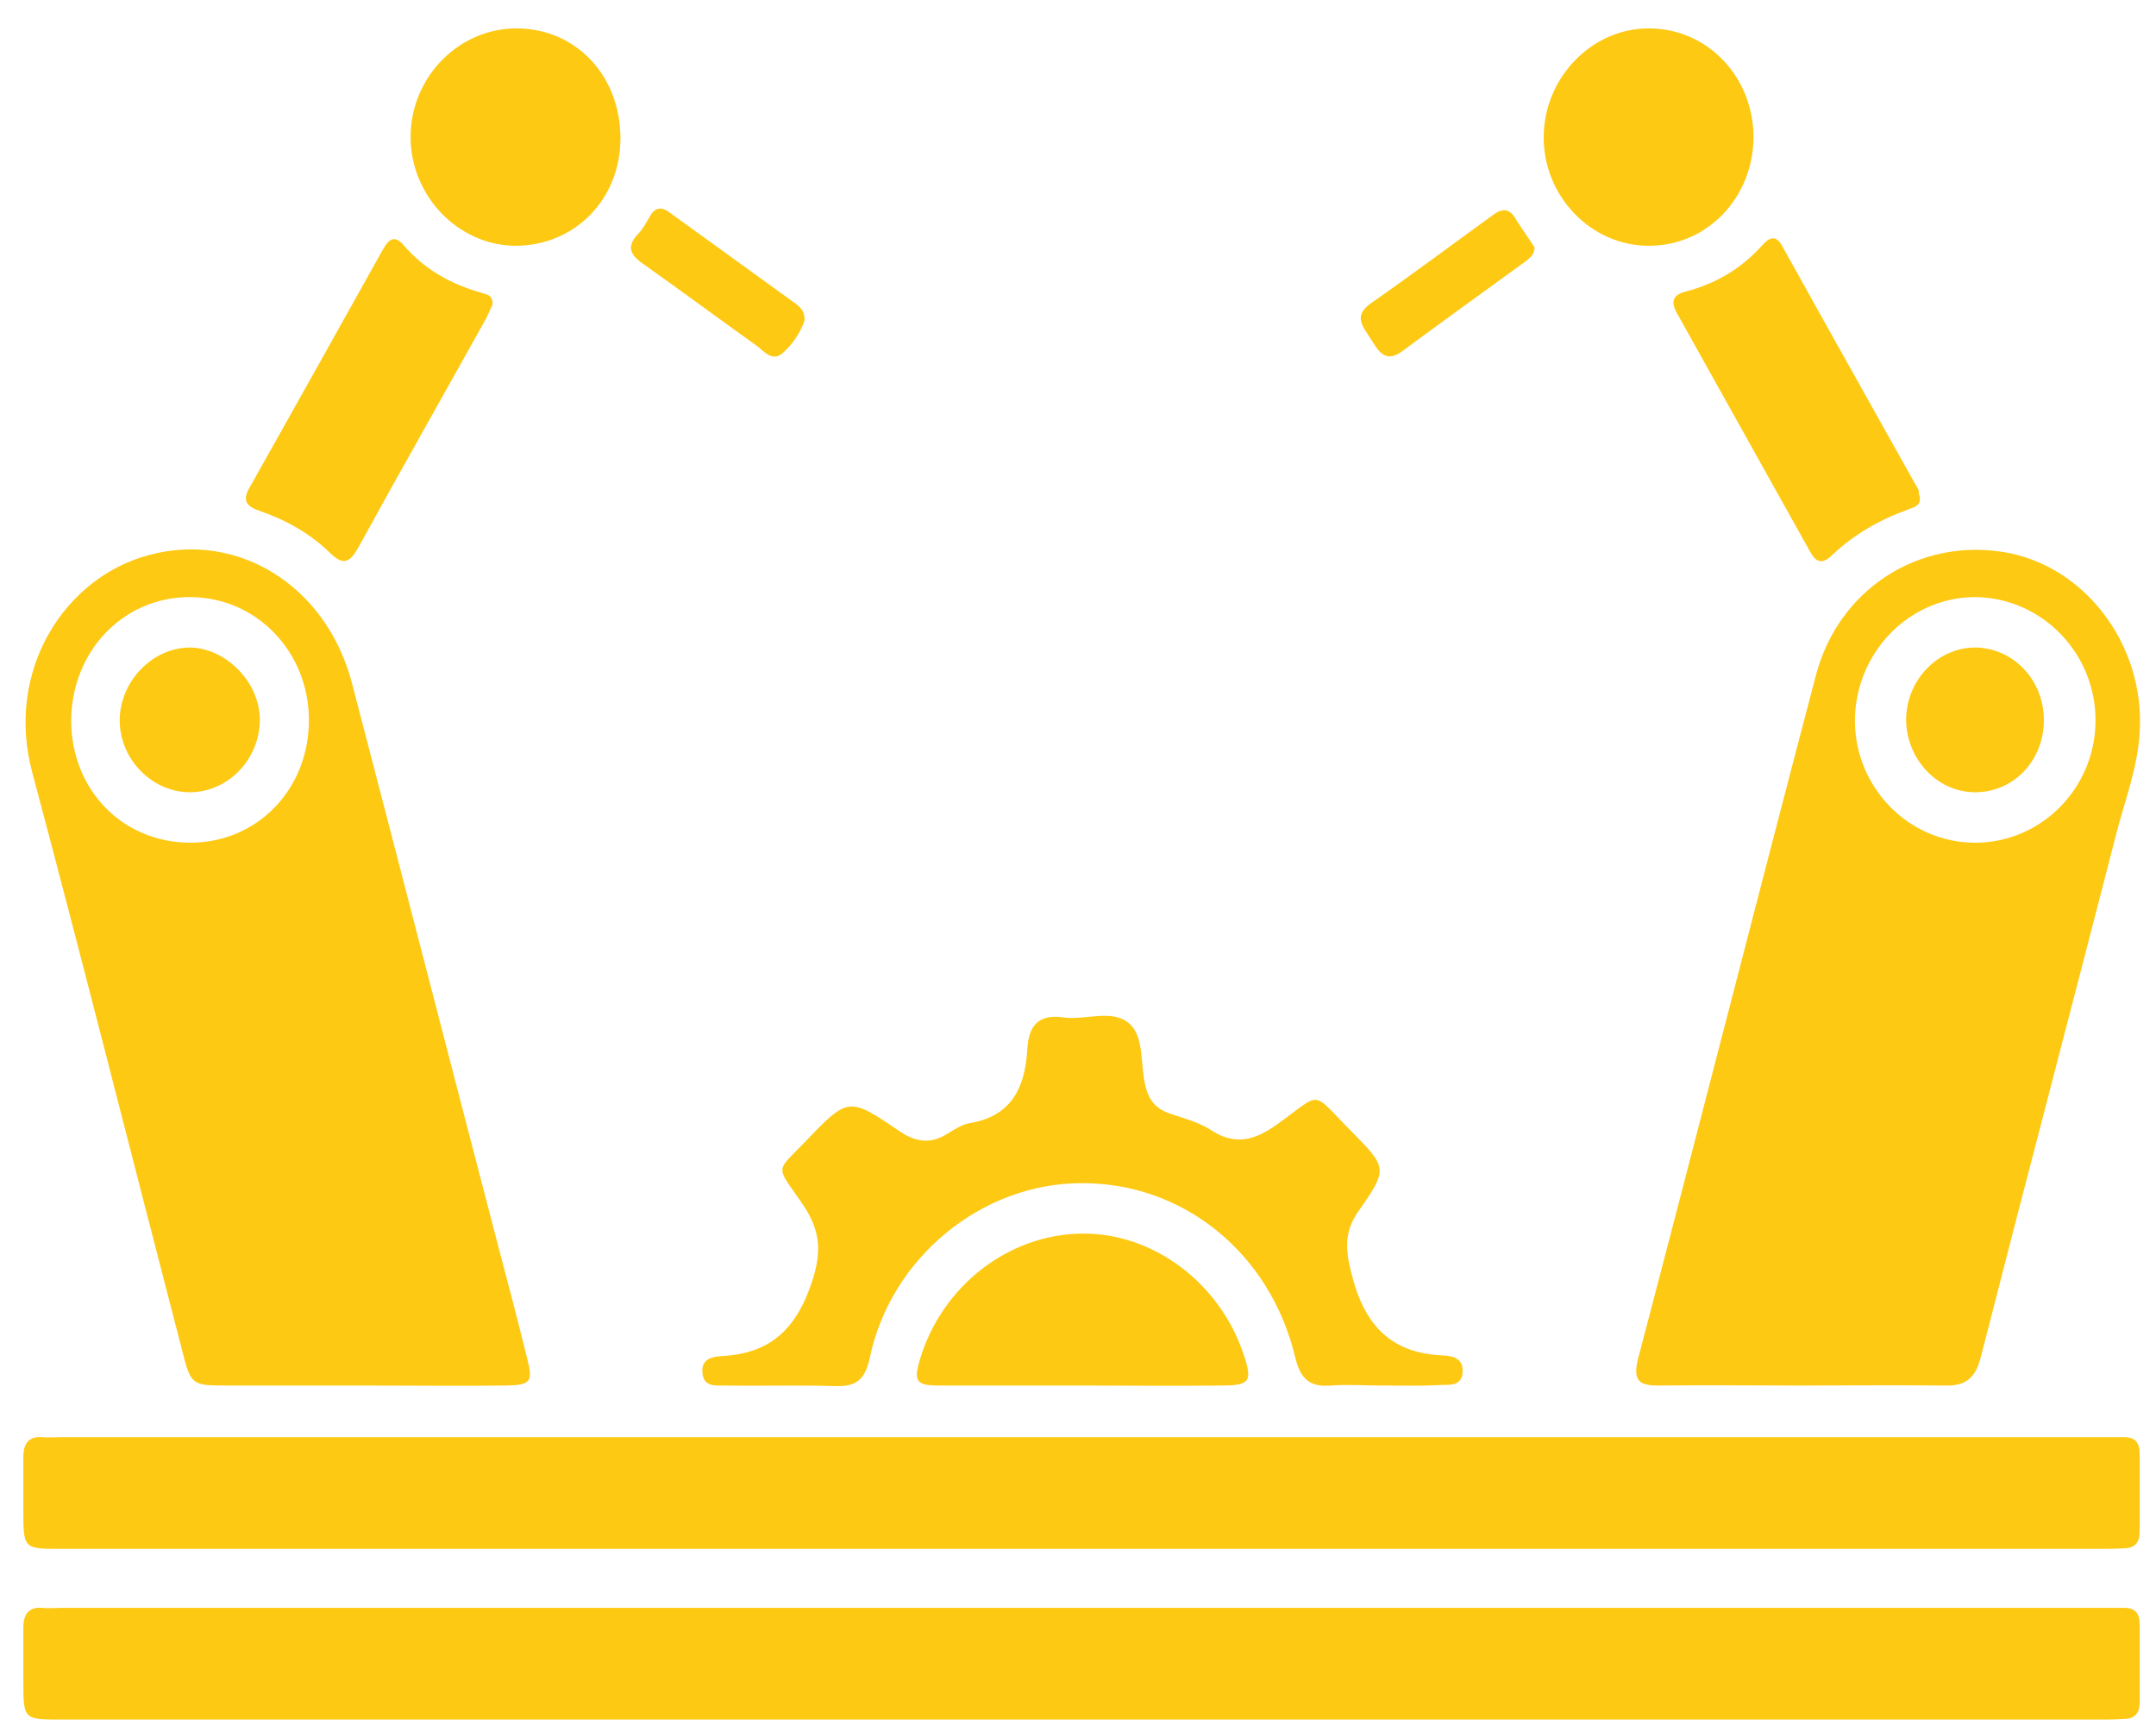 <svg width="61" height="49" viewBox="0 0 61 49" fill="none" xmlns="http://www.w3.org/2000/svg">
<path d="M30.59 43.815C20.97 43.815 11.35 43.815 1.729 43.815C0.66 43.815 0.66 43.815 0.66 42.694C0.66 42.201 0.66 41.709 0.66 41.216C0.66 40.825 0.825 40.621 1.203 40.656C1.384 40.672 1.548 40.656 1.729 40.656C20.97 40.656 40.211 40.656 59.452 40.656C59.665 40.656 59.879 40.656 60.109 40.656C60.406 40.656 60.537 40.808 60.537 41.114C60.537 41.862 60.537 42.592 60.537 43.34C60.537 43.645 60.389 43.798 60.093 43.798C59.846 43.815 59.616 43.815 59.369 43.815C49.798 43.815 40.194 43.815 30.59 43.815Z" fill="#FDC913"/>
<path d="M30.59 48.643C20.97 48.643 11.35 48.643 1.729 48.643C0.66 48.643 0.66 48.643 0.66 47.522C0.66 47.029 0.66 46.537 0.66 46.044C0.66 45.654 0.825 45.45 1.203 45.484C1.384 45.501 1.548 45.484 1.729 45.484C20.97 45.484 40.211 45.484 59.452 45.484C59.665 45.484 59.879 45.484 60.109 45.484C60.406 45.484 60.537 45.636 60.537 45.942C60.537 46.69 60.537 47.42 60.537 48.168C60.537 48.473 60.389 48.626 60.093 48.626C59.846 48.643 59.616 48.643 59.369 48.643C49.798 48.643 40.194 48.643 30.59 48.643Z" fill="#FDC913"/>
<path d="M10.22 39.194C8.953 39.194 7.704 39.194 6.437 39.194C5.418 39.194 5.401 39.194 5.138 38.141C3.724 32.705 2.359 27.269 0.912 21.85C0.139 18.962 1.833 16.329 4.217 15.701C6.733 15.021 9.233 16.567 9.957 19.319C11.322 24.551 12.67 29.783 14.035 35.016C14.331 36.137 14.627 37.258 14.907 38.396C15.088 39.093 15.022 39.177 14.331 39.194C12.95 39.211 11.585 39.194 10.22 39.194ZM5.385 23.838C7.293 23.838 8.756 22.309 8.74 20.338C8.723 18.419 7.243 16.89 5.368 16.89C3.477 16.89 2.014 18.436 2.014 20.406C2.03 22.36 3.477 23.838 5.385 23.838Z" fill="#FDC913"/>
<path d="M51.001 39.195C49.636 39.195 48.271 39.178 46.906 39.195C46.347 39.195 46.199 39.025 46.347 38.431C48.041 31.992 49.685 25.537 51.379 19.099C52.02 16.67 54.273 15.226 56.691 15.617C58.977 15.99 60.687 18.233 60.539 20.696C60.49 21.681 60.128 22.616 59.881 23.567C58.615 28.493 57.316 33.419 56.049 38.363C55.901 38.974 55.622 39.212 55.03 39.195C53.698 39.178 52.349 39.195 51.001 39.195ZM55.885 23.839C57.743 23.839 59.273 22.31 59.289 20.407C59.306 18.488 57.776 16.908 55.885 16.891C54.01 16.891 52.481 18.471 52.481 20.407C52.497 22.293 54.01 23.839 55.885 23.839Z" fill="#FDC913"/>
<path d="M39.096 39.194C38.619 39.194 38.142 39.16 37.666 39.194C37.073 39.245 36.794 39.025 36.646 38.396C35.939 35.44 33.472 33.453 30.594 33.47C27.782 33.47 25.2 35.576 24.608 38.413C24.476 39.025 24.23 39.228 23.638 39.211C22.602 39.177 21.549 39.211 20.513 39.194C20.25 39.194 19.888 39.245 19.872 38.804C19.855 38.447 20.135 38.379 20.415 38.362C21.73 38.294 22.503 37.666 22.963 36.289C23.292 35.321 23.177 34.727 22.651 33.979C21.944 32.96 21.944 33.164 22.783 32.297C24 31.023 24.016 31.023 25.463 32.009C25.924 32.315 26.335 32.365 26.795 32.077C26.992 31.958 27.223 31.805 27.437 31.771C28.588 31.584 28.999 30.803 29.065 29.698C29.098 29.019 29.377 28.679 30.084 28.781C30.709 28.866 31.449 28.543 31.926 28.934C32.387 29.308 32.255 30.089 32.403 30.701C32.502 31.125 32.699 31.363 33.094 31.499C33.488 31.635 33.9 31.737 34.245 31.958C34.936 32.416 35.495 32.264 36.136 31.805C37.435 30.87 37.073 30.837 38.225 31.992C39.244 33.028 39.277 33.062 38.455 34.234C37.978 34.897 38.077 35.457 38.29 36.221C38.685 37.632 39.491 38.294 40.856 38.345C41.119 38.362 41.398 38.43 41.382 38.804C41.366 39.194 41.053 39.177 40.806 39.177C40.231 39.211 39.672 39.194 39.096 39.194Z" fill="#FDC913"/>
<path d="M30.591 39.194C29.243 39.194 27.894 39.194 26.562 39.194C25.921 39.194 25.839 39.075 26.036 38.429C26.661 36.374 28.536 34.913 30.624 34.896C32.63 34.879 34.505 36.289 35.179 38.294C35.443 39.075 35.377 39.194 34.555 39.194C33.239 39.211 31.907 39.194 30.591 39.194Z" fill="#FDC913"/>
<path d="M54.318 14.054C54.351 14.326 54.137 14.343 53.989 14.411C53.183 14.7 52.443 15.124 51.818 15.719C51.555 15.974 51.374 15.906 51.21 15.6C49.96 13.358 48.694 11.098 47.444 8.856C47.247 8.499 47.362 8.329 47.707 8.244C48.546 8.024 49.269 7.599 49.861 6.936C50.059 6.716 50.24 6.631 50.42 6.953C51.703 9.264 53.002 11.574 54.285 13.867C54.285 13.952 54.301 14.02 54.318 14.054Z" fill="#FDC913"/>
<path d="M13.935 8.618C13.885 8.72 13.819 8.872 13.754 9.008C12.553 11.166 11.336 13.306 10.152 15.463C9.906 15.905 9.725 16.024 9.33 15.633C8.754 15.073 8.064 14.699 7.324 14.444C6.929 14.308 6.863 14.121 7.077 13.765C8.327 11.54 9.577 9.314 10.826 7.072C11.007 6.749 11.172 6.63 11.451 6.97C12.027 7.632 12.767 8.04 13.606 8.278C13.721 8.329 13.951 8.312 13.935 8.618Z" fill="#FDC913"/>
<path d="M17.554 3.912C17.554 5.645 16.255 6.953 14.578 6.953C12.949 6.936 11.601 5.526 11.617 3.844C11.634 2.162 12.999 0.786 14.643 0.803C16.304 0.82 17.554 2.145 17.554 3.912Z" fill="#FDC913"/>
<path d="M49.613 3.861C49.613 5.577 48.313 6.953 46.653 6.953C45.008 6.953 43.66 5.543 43.676 3.861C43.692 2.196 45.024 0.82 46.62 0.803C48.281 0.786 49.596 2.145 49.613 3.861Z" fill="#FDC913"/>
<path d="M22.762 9.076C22.647 9.399 22.433 9.739 22.137 9.993C21.841 10.248 21.611 9.925 21.397 9.773C20.328 9.008 19.276 8.227 18.191 7.462C17.829 7.207 17.713 6.97 18.059 6.613C18.19 6.477 18.289 6.29 18.388 6.12C18.519 5.882 18.7 5.832 18.93 6.001C20.131 6.868 21.348 7.751 22.548 8.617C22.663 8.719 22.779 8.821 22.762 9.076Z" fill="#FDC913"/>
<path d="M43.419 7.004C43.403 7.242 43.255 7.31 43.14 7.411C41.989 8.244 40.837 9.076 39.686 9.926C39.193 10.299 38.996 9.926 38.782 9.586C38.568 9.246 38.272 8.94 38.782 8.584C39.95 7.768 41.084 6.919 42.235 6.086C42.531 5.866 42.729 5.9 42.91 6.239C43.074 6.494 43.271 6.766 43.419 7.004Z" fill="#FDC913"/>
<path d="M5.345 22.411C4.259 22.394 3.355 21.426 3.388 20.322C3.42 19.235 4.341 18.317 5.377 18.317C6.397 18.334 7.351 19.303 7.351 20.356C7.351 21.494 6.43 22.428 5.345 22.411Z" fill="#FDC913"/>
<path d="M57.827 20.372C57.827 21.527 56.956 22.428 55.854 22.411C54.801 22.394 53.946 21.476 53.93 20.372C53.93 19.234 54.834 18.3 55.919 18.317C56.989 18.351 57.827 19.251 57.827 20.372Z" fill="#FDC913"/>
</svg>
